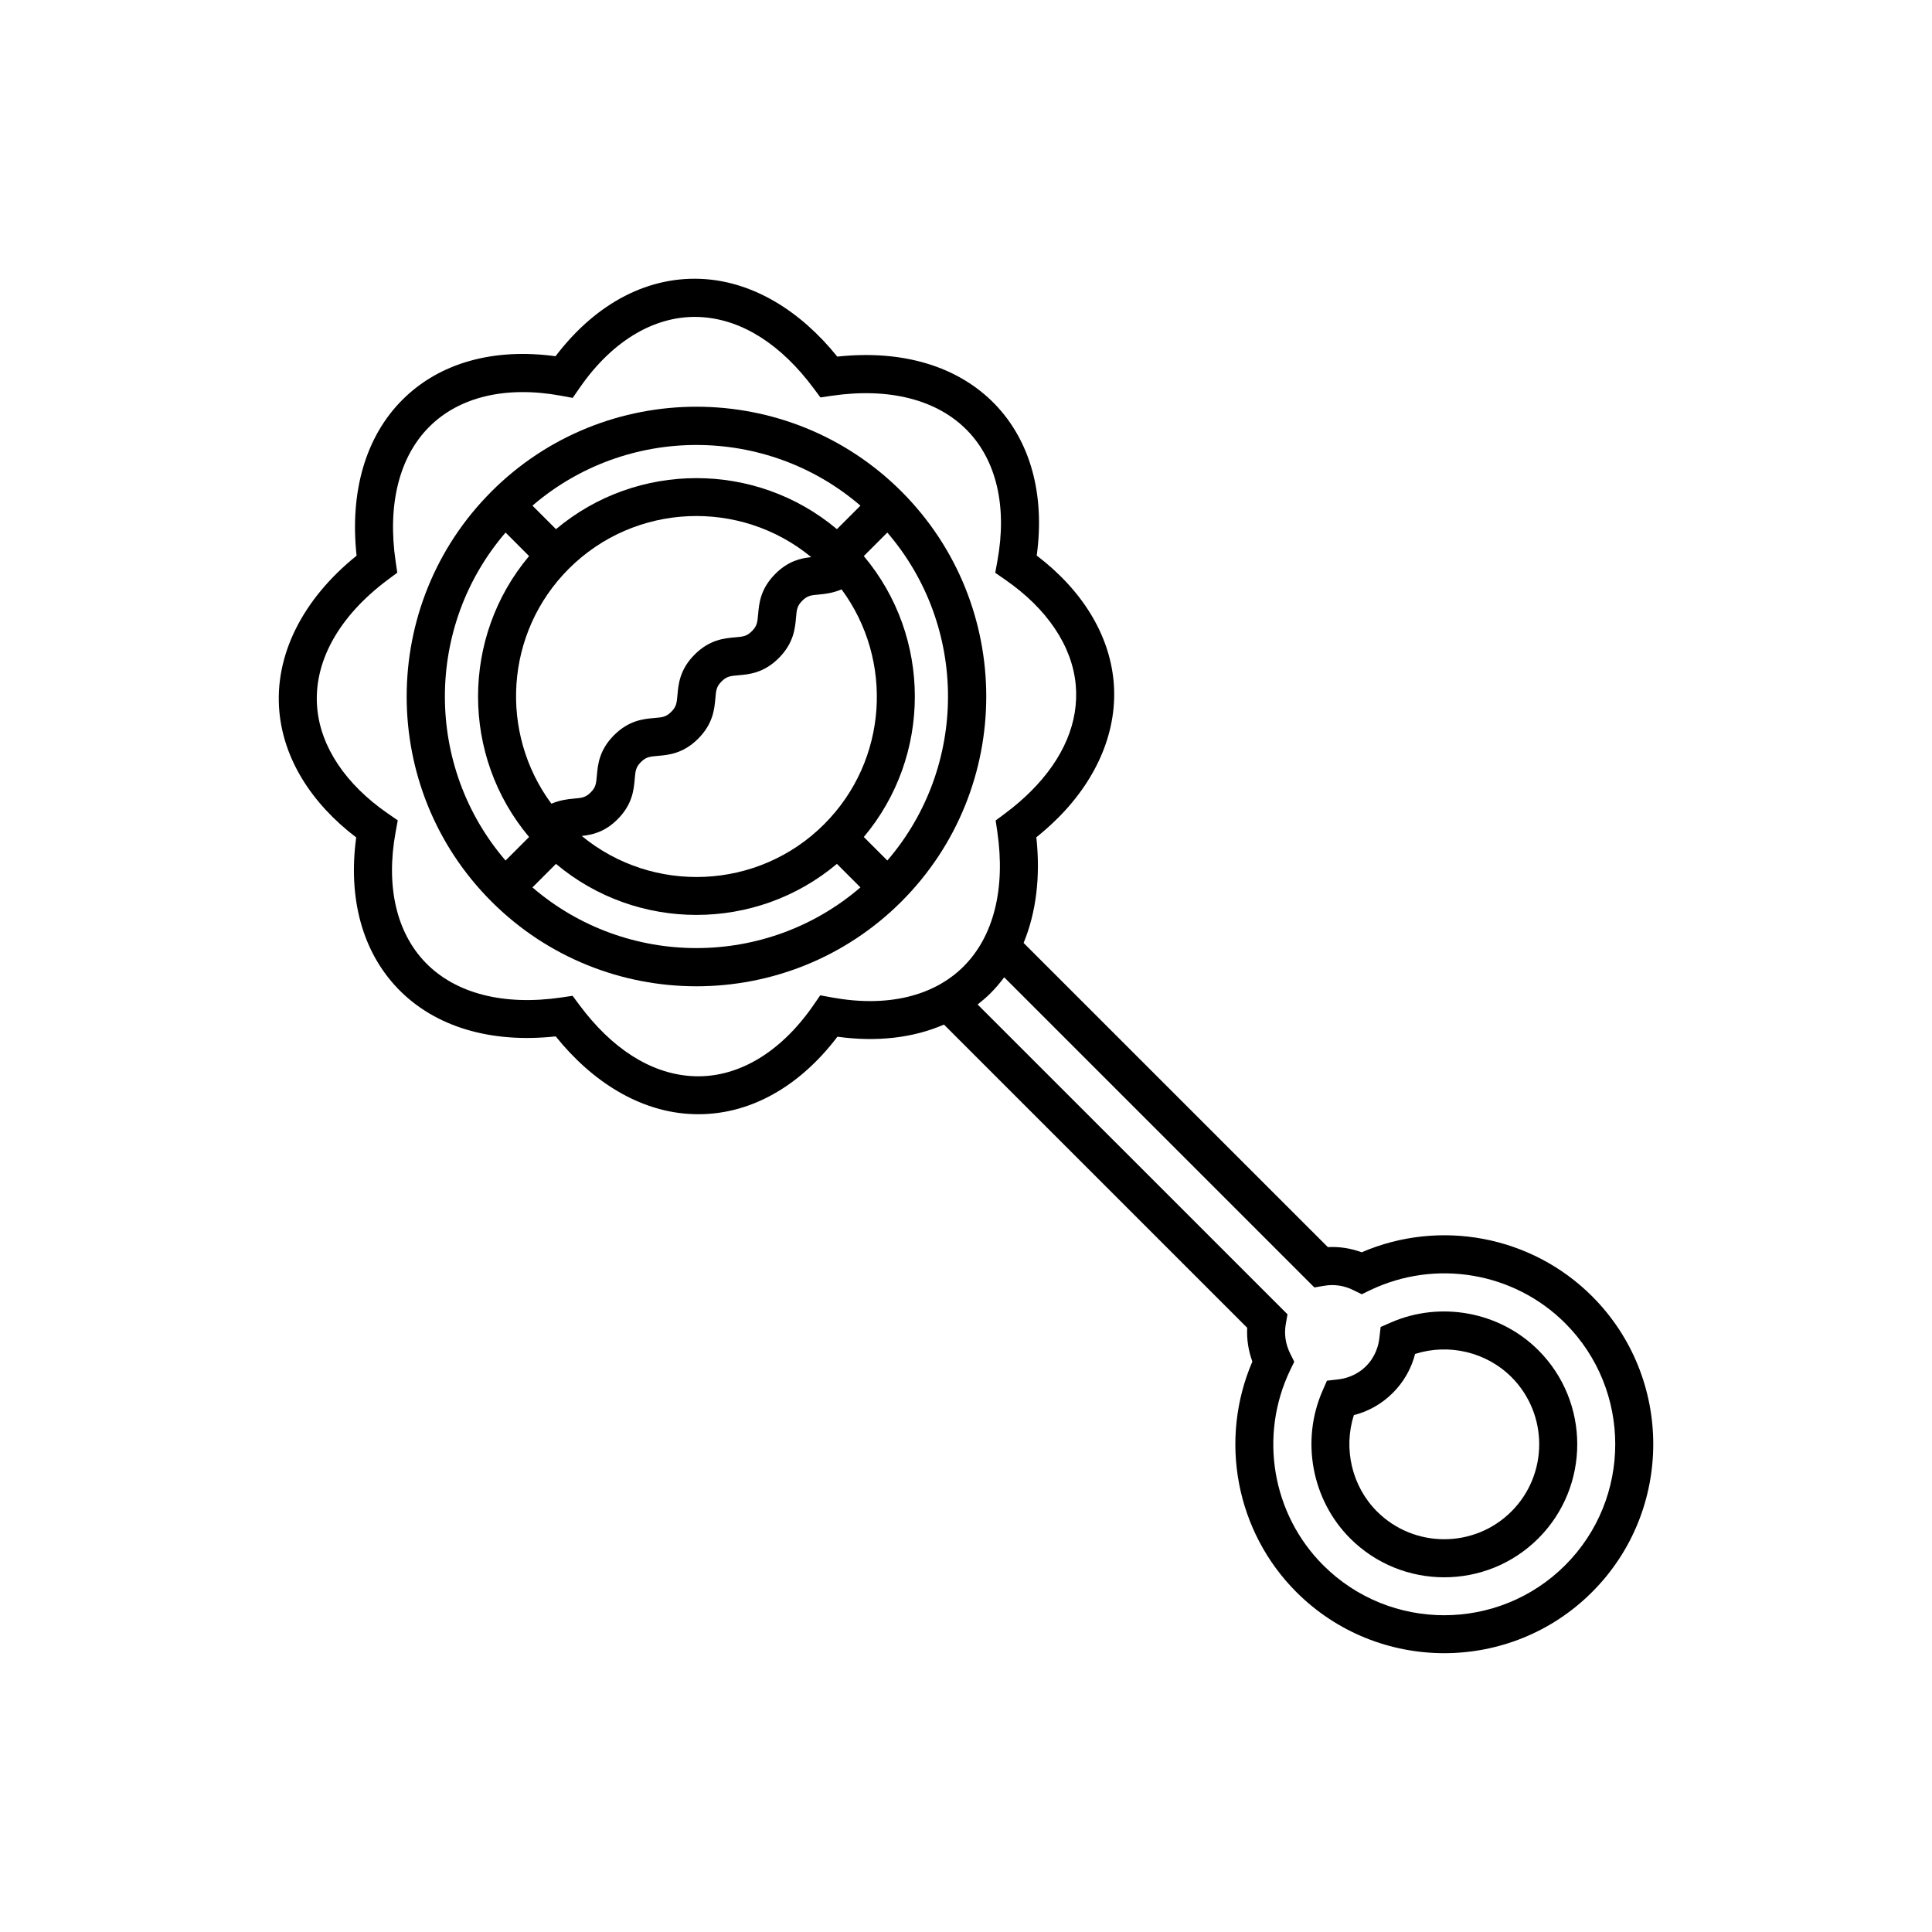 <?xml version="1.0" encoding="UTF-8"?>
<!-- Uploaded to: ICON Repo, www.iconrepo.com, Generator: ICON Repo Mixer Tools -->
<svg fill="#000000" width="800px" height="800px" version="1.1" viewBox="144 144 512 512" xmlns="http://www.w3.org/2000/svg">
 <g>
  <path d="m407.66 251.11c-9.719-10.051-24.469-14.48-41.77-12.602-9.941-12.34-22.262-19.598-34.949-20.535-14.742-1.074-28.844 6.125-39.719 20.434-16.504-2.262-30.832 1.789-40.586 11.547-9.719 9.719-13.98 24.305-12.137 41.312-14.449 11.621-21.805 26.539-20.469 41.281 1.129 12.465 8.328 24.215 20.367 33.383-2.211 16.219 1.676 30.375 11.098 40.117 9.719 10.051 24.469 14.484 41.77 12.605 9.934 12.34 22.254 19.609 34.945 20.523 14.73 1.078 28.863-6.144 39.715-20.434 10.508 1.445 20.117 0.309 28.234-3.219l80.359 80.352c-0.156 3.043 0.309 6.066 1.371 8.953-8.926 20.762-4.375 45.035 11.652 61.078 21.609 21.609 56.781 21.609 78.383 0 21.609-21.609 21.602-56.773 0-78.379-16.047-16.035-40.316-20.586-61.07-11.656-2.891-1.074-5.934-1.535-8.961-1.371l-80.629-80.613c3.316-8.047 4.508-17.551 3.375-27.996 2.047-1.641 3.953-3.356 5.707-5.109h0.012c10.656-10.664 15.895-23.512 14.762-36.18-1.133-12.461-8.324-24.203-20.379-33.371 2.219-16.215-1.676-30.371-11.082-40.121zm87.25 233.64c2.613-0.473 5.301-0.07 7.773 1.16l2.203 1.082 2.207-1.074c17.352-8.316 38.125-4.812 51.699 8.75 17.684 17.688 17.684 46.453 0 64.129-17.684 17.672-46.445 17.68-64.129 0-13.562-13.566-17.086-34.344-8.746-51.711l1.074-2.207-1.094-2.207c-1.219-2.469-1.621-5.152-1.152-7.773l0.457-2.59-82.121-82.109c1.184-0.941 2.352-1.914 3.426-2.996 1.309-1.309 2.504-2.727 3.617-4.211l82.195 82.191zm-86.582-192.15-0.578 3.199 2.672 1.848c11.098 7.684 17.738 17.582 18.66 27.879 0.883 9.773-3.211 19.504-11.859 28.145-2.066 2.066-4.398 4.07-6.949 5.965l-2.414 1.797 0.438 2.984c2.207 15.043-0.945 27.711-8.918 35.68v0.004c-7.965 7.965-20.324 10.887-34.809 8.254l-3.199-0.586-1.848 2.676c-8.898 12.852-20.621 19.59-32.57 18.707-10.672-0.77-20.844-7.297-29.418-18.836l-1.797-2.414-2.984 0.438c-15.277 2.242-28.062-1.039-36.012-9.262-7.703-7.977-10.516-20.219-7.918-34.477l0.586-3.199-2.676-1.848c-11.109-7.68-17.734-17.582-18.668-27.875-1.098-12.113 5.621-24.32 18.801-34.117l2.414-1.793-0.438-2.984c-2.215-15.043 0.945-27.711 8.914-35.676 7.969-7.969 20.328-10.898 34.816-8.254l3.195 0.59 1.855-2.68c8.887-12.863 20.625-19.582 32.578-18.707 10.664 0.781 20.836 7.301 29.418 18.844l1.797 2.418 2.977-0.434c15.27-2.246 28.062 1.039 36.008 9.262 7.707 7.953 10.523 20.195 7.926 34.453z"/>
  <path d="m274.24 274.26c-29.957 29.957-29.957 78.699 0 108.65 29.957 29.953 78.699 29.961 108.66 0 29.957-29.957 29.957-78.699 0-108.66-29.961-29.953-78.703-29.953-108.66 0.004zm97.785 3.742-6.231 6.231c-21.457-18.035-52.992-18.035-74.449 0l-6.238-6.231c24.934-21.438 61.988-21.441 86.918 0zm-9.609 84.426c-17.551 17.551-45.457 18.586-64.246 3.109 2.695-0.289 6.047-0.973 9.492-4.418 3.969-3.969 4.301-7.871 4.551-10.711 0.188-2.117 0.266-3.082 1.633-4.449 1.375-1.375 2.344-1.457 4.465-1.641 2.848-0.246 6.734-0.586 10.707-4.555 3.969-3.969 4.309-7.871 4.566-10.715 0.18-2.117 0.266-3.09 1.633-4.453 1.371-1.375 2.336-1.457 4.457-1.641 2.848-0.246 6.742-0.586 10.711-4.559 3.969-3.969 4.312-7.871 4.57-10.723 0.18-2.121 0.273-3.094 1.648-4.469 1.379-1.379 2.352-1.473 4.473-1.652 1.676-0.145 3.742-0.422 5.949-1.359 13.832 18.715 12.336 45.285-4.609 62.234zm-67.691-67.688c17.562-17.562 45.473-18.586 64.262-3.094-2.699 0.289-6.055 0.969-9.516 4.43-3.977 3.977-4.312 7.871-4.559 10.715-0.188 2.121-0.277 3.098-1.652 4.473s-2.344 1.457-4.457 1.637c-2.852 0.25-6.742 0.59-10.715 4.566-3.969 3.969-4.301 7.863-4.555 10.707-0.191 2.121-0.266 3.09-1.641 4.465-1.371 1.371-2.344 1.461-4.457 1.637-2.848 0.246-6.742 0.59-10.711 4.559-3.965 3.965-4.301 7.863-4.551 10.707-0.188 2.117-0.266 3.09-1.633 4.453-1.375 1.375-2.344 1.457-4.465 1.641-1.676 0.145-3.738 0.418-5.949 1.355-13.855-18.723-12.355-45.297 4.598-62.25zm-16.742-9.613 6.231 6.238c-18.035 21.457-18.035 52.992 0 74.449l-6.238 6.238c-21.438-24.938-21.434-62.004 0.008-86.926zm7.121 94.047 6.238-6.238c21.457 18.035 52.992 18.035 74.449 0l6.231 6.231c-24.918 21.445-61.984 21.445-86.918 0.008zm94.051-7.129-6.238-6.231c18.035-21.457 18.035-52.996 0-74.449l6.231-6.231c21.445 24.914 21.441 61.977 0.008 86.91z"/>
  <path d="m498.53 509.57-2.875 0.324-1.16 2.656c-5.805 13.227-2.867 28.945 7.309 39.137 13.75 13.75 36.125 13.75 49.871 0 13.75-13.75 13.75-36.133 0-49.871-10.184-10.184-25.906-13.121-39.133-7.316l-2.656 1.164-0.332 2.875c-0.223 2.031-1.023 4.988-3.523 7.492-2.508 2.508-5.457 3.312-7.5 3.539zm20.48-6.762c8.898-2.84 18.871-0.527 25.531 6.121 9.82 9.824 9.82 25.805 0 35.625-9.82 9.812-25.805 9.812-35.621 0-6.66-6.656-8.973-16.645-6.133-25.531 7.898-1.984 14.242-8.328 16.223-16.215z"/>
 </g>
</svg>